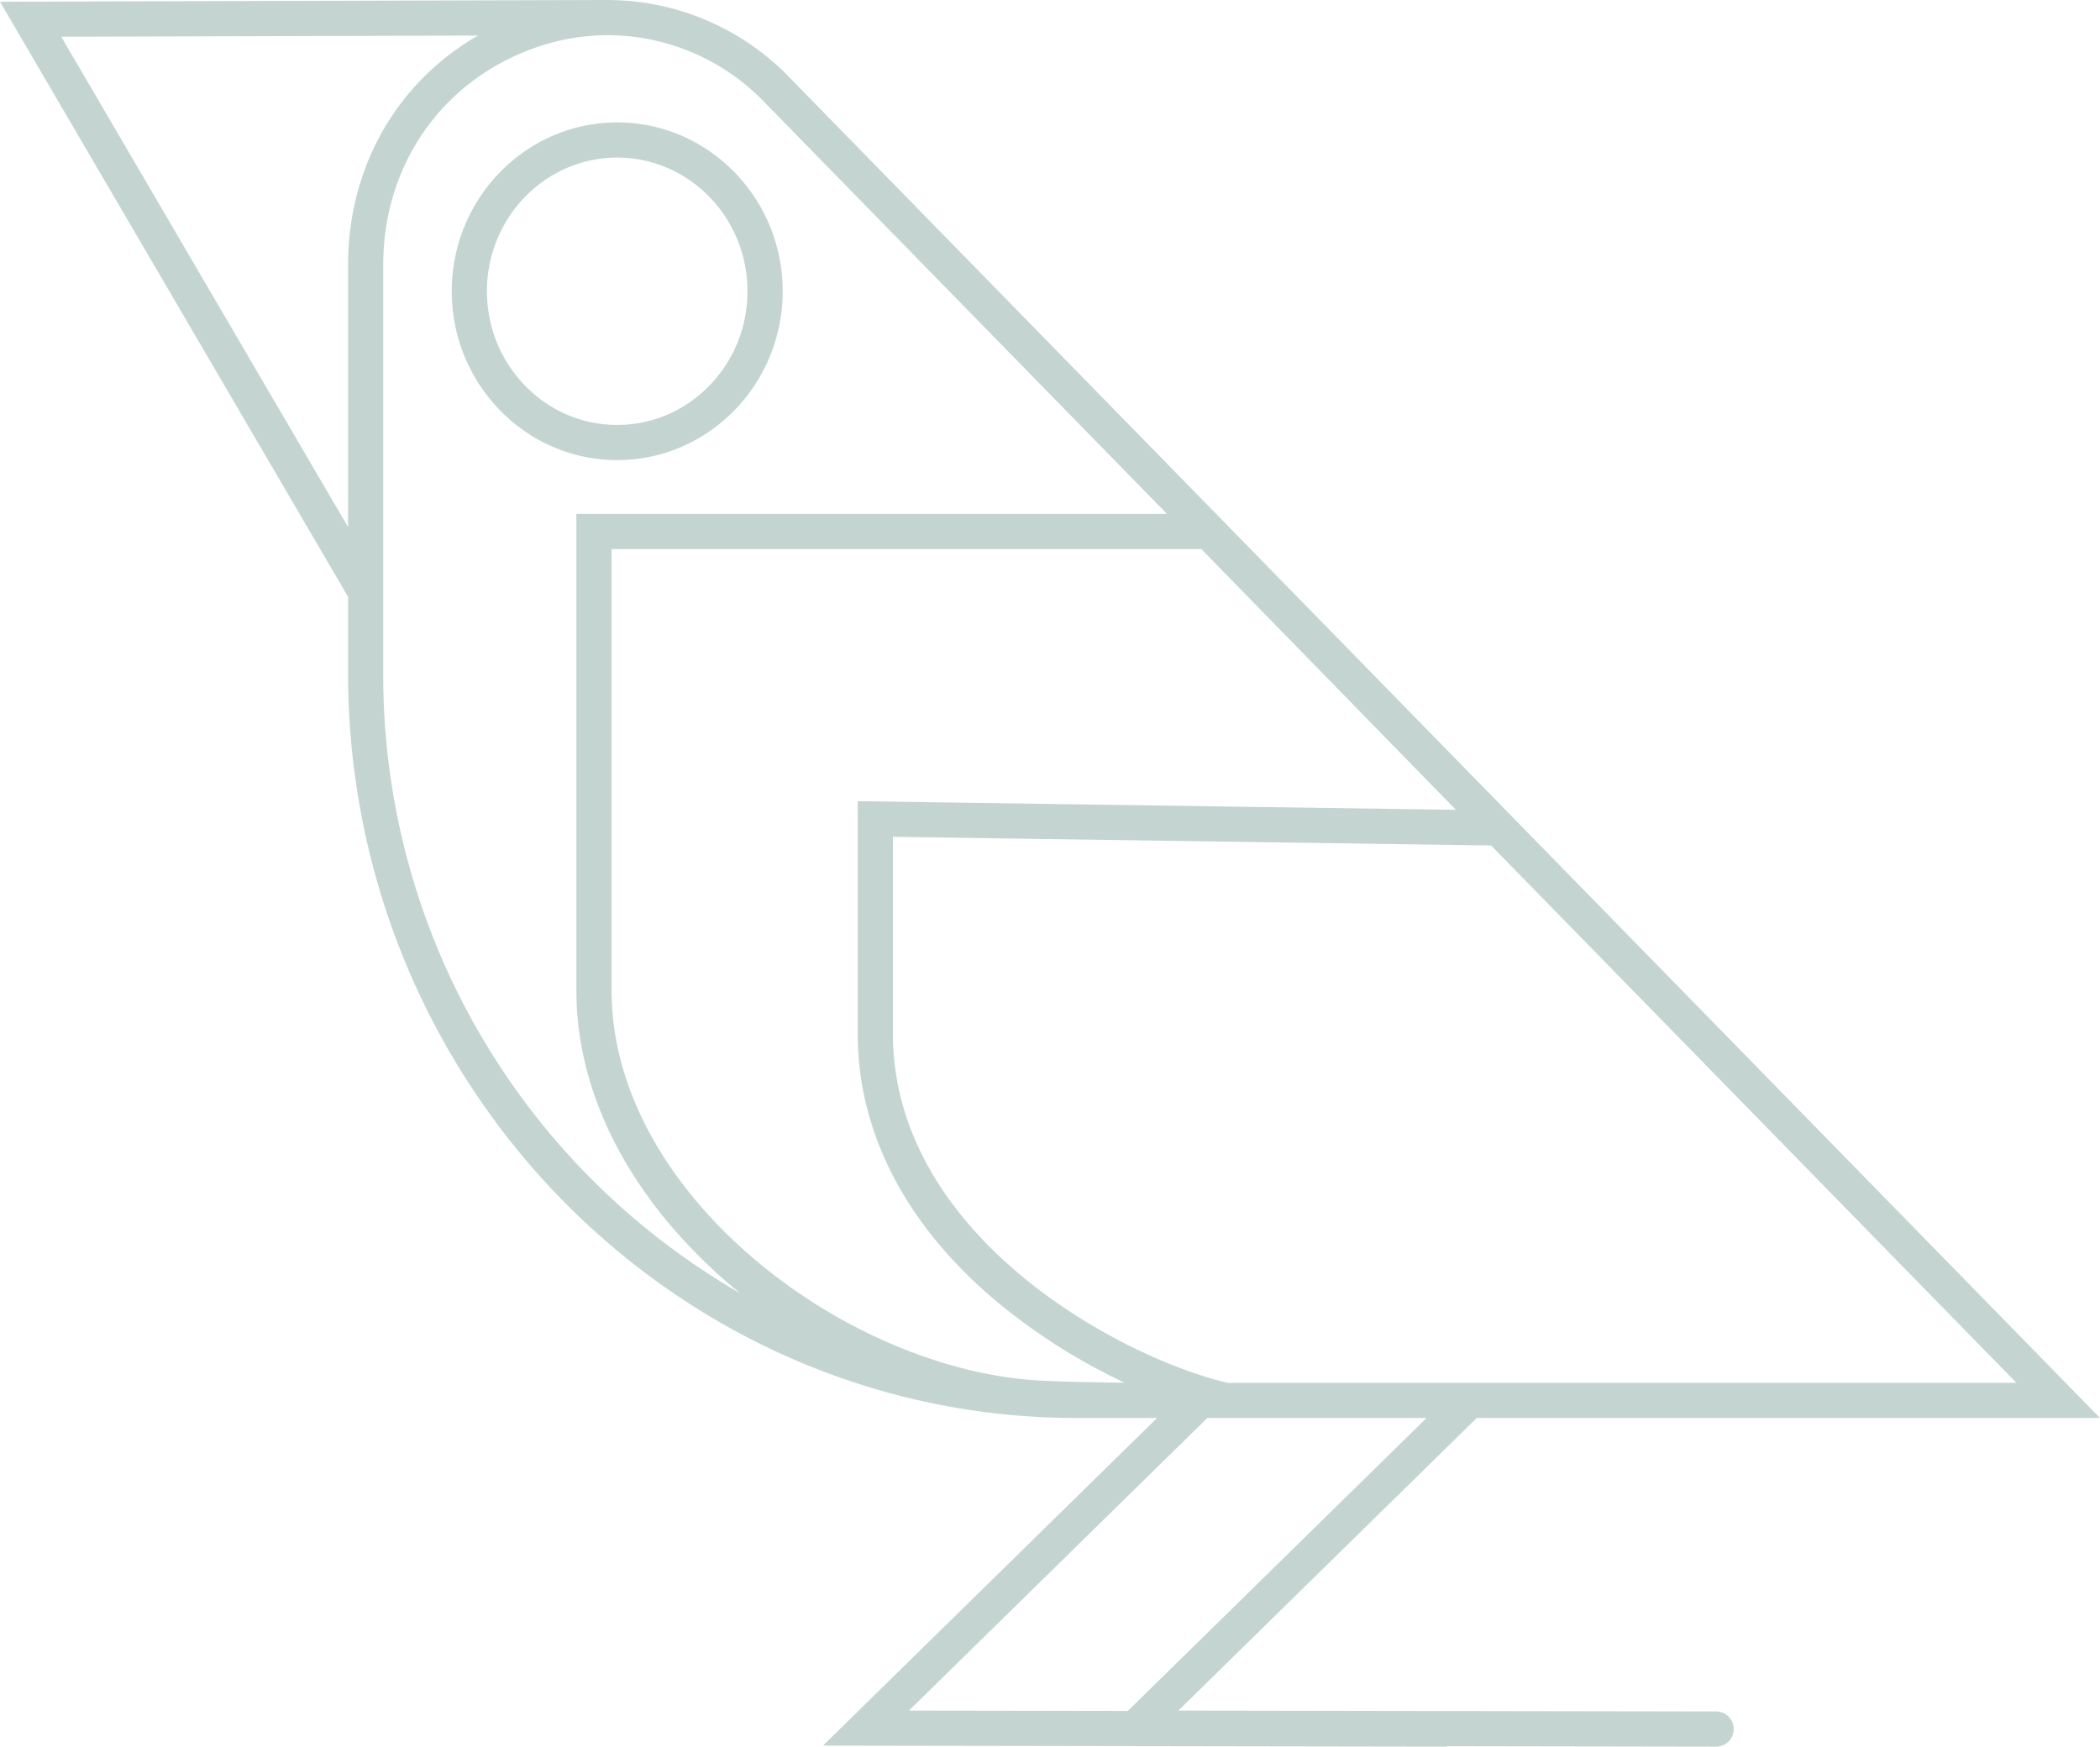 <svg xmlns="http://www.w3.org/2000/svg" width="333" height="277" viewBox="0 0 333 277">
  <path id="Union_7" data-name="Union 7" d="M103.657.071,60.926,0h0a2.79,2.79,0,1,0,0,5.579l85.218.141-47.312,46.4H0l137.827,141,2.32,2.378h0l67.566,69.122a40.127,40.127,0,0,0,28.407,12.369V277l.553,0h.3c.151,0,.3,0,.452,0L333,276.724l-55.192-94.367V170.288c0-65.159-51.845-118.167-115.572-118.167H149.525L202.5.163,103.657,0Zm50.505,5.592,34.7.057-47.312,46.4H106.794ZM96.549,142.91,13.255,57.7H138.324c16.724,3.888,53.085,23.141,53.085,55.412v31.175Zm100.443-29.8c0-15.728-7.626-30.436-22.057-42.536a94.714,94.714,0,0,0-20.246-12.847c4.718.042,9.6.135,13.272.325,30.825,1.591,68.055,29.532,68.055,61.843V189.92H142.5l-.28-.286-40.086-41.065,94.855,1.375Zm14.721,147.614L147.953,195.5H241.6V119.9c0-16.494-8.53-32.961-24.022-46.369-.646-.561-1.311-1.1-1.975-1.642a113.1,113.1,0,0,1,56.624,98.4V235c0,15.218-8.581,28.165-22.392,33.786a35.13,35.13,0,0,1-13.264,2.637A34.619,34.619,0,0,1,211.713,260.724ZM277.808,235V193.414l45.479,77.759-66.077.187C270.043,263.962,277.808,250.507,277.808,235Zm-68.921-4.191c0,14.765,11.771,26.778,26.241,26.778s26.239-12.012,26.239-26.778-11.77-26.778-26.239-26.778S208.887,216.045,208.887,230.81Zm5.584,0c0-11.689,9.266-21.2,20.657-21.2s20.657,9.509,20.657,21.2-9.266,21.2-20.657,21.2S214.471,242.5,214.471,230.81Z" transform="translate(333 277) rotate(180)" fill="#c4d5d1"/>
</svg>
